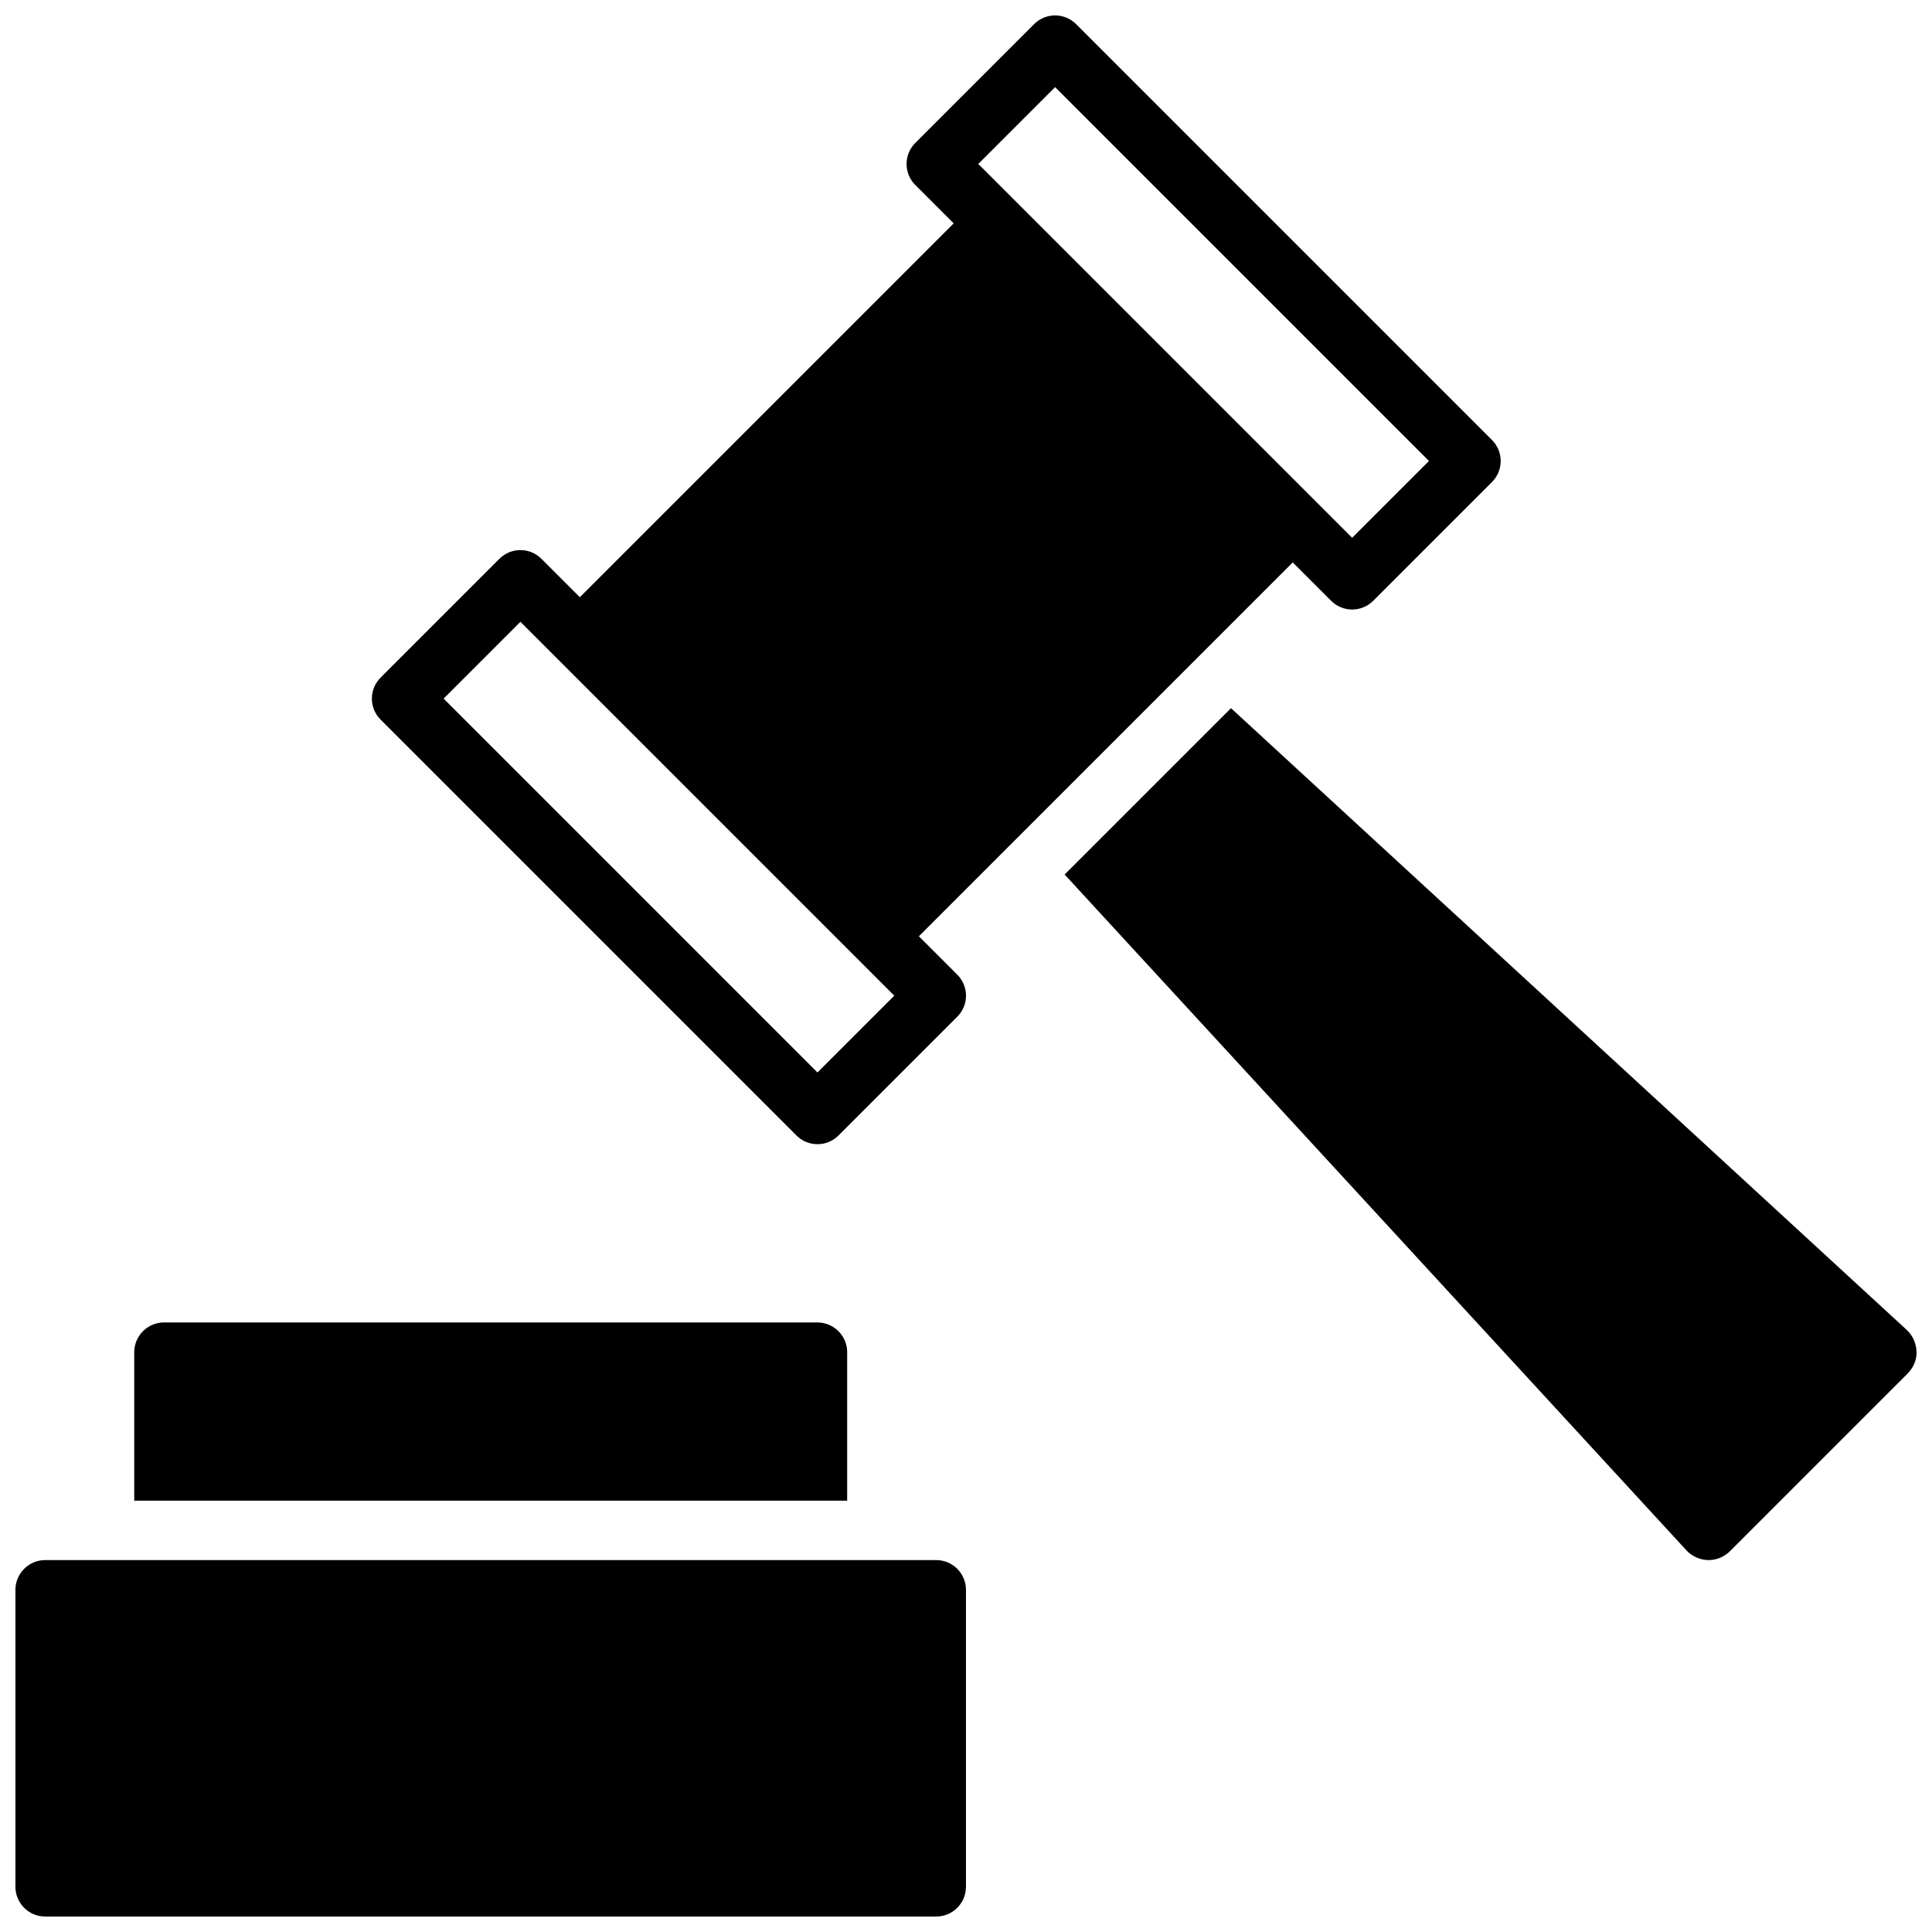 <?xml version="1.0" encoding="UTF-8"?>
<!-- Uploaded to: SVG Repo, www.svgrepo.com, Generator: SVG Repo Mixer Tools -->
<svg width="800px" height="800px" version="1.1" viewBox="144 144 512 512" xmlns="http://www.w3.org/2000/svg">
 <defs>
  <clipPath id="c">
   <path d="m148.09 557h251.91v94.902h-251.91z"/>
  </clipPath>
  <clipPath id="b">
   <path d="m242 148.09h300v299.91h-300z"/>
  </clipPath>
  <clipPath id="a">
   <path d="m426 331h225.9v227h-225.9z"/>
  </clipPath>
 </defs>
 <g clip-path="url(#c)">
  <path d="m392.12 557.44h-236.16c-4.328 0-7.871 3.543-7.871 7.871v78.719c0 4.328 3.543 7.871 7.871 7.871h236.16c4.328 0 7.871-3.543 7.871-7.871l0.004-78.715c0-4.332-3.543-7.875-7.875-7.875z"/>
 </g>
 <path d="m368.51 502.34c0-4.328-3.543-7.871-7.871-7.871l-173.19-0.004c-4.328 0-7.871 3.543-7.871 7.871v39.359h188.93z"/>
 <g clip-path="url(#b)">
  <path d="m387.51 392.12 99.078-99.074 10.18 10.18c1.535 1.531 3.551 2.305 5.566 2.305 2.016 0 4.031-0.77 5.566-2.305l31.488-31.488c3.078-3.078 3.078-8.055 0-11.133l-110.21-110.21c-3.078-3.078-8.055-3.078-11.133 0l-31.488 31.488c-3.078 3.078-3.078 8.055 0 11.133l10.176 10.176-99.074 99.074-10.18-10.18c-3.078-3.078-8.055-3.078-11.133 0l-31.488 31.488c-3.078 3.078-3.078 8.055 0 11.133l110.21 110.21c1.539 1.539 3.555 2.309 5.566 2.309 2.016 0 4.031-0.77 5.566-2.305l31.488-31.488c3.078-3.078 3.078-8.055 0-11.133zm36.102-225.03 99.078 99.078-20.355 20.355-99.078-99.078zm-62.977 261.13-99.074-99.078 20.355-20.355 99.078 99.078z"/>
 </g>
 <g clip-path="url(#a)">
  <path d="m649.38 496.51-179.16-164.84-44.082 44.082 164.84 179.17c1.496 1.574 3.543 2.441 5.668 2.519h0.156c2.125 0 4.094-0.867 5.59-2.281l47.23-47.23c1.496-1.574 2.363-3.621 2.281-5.746-0.078-2.129-0.953-4.176-2.527-5.672z"/>
 </g>
</svg>